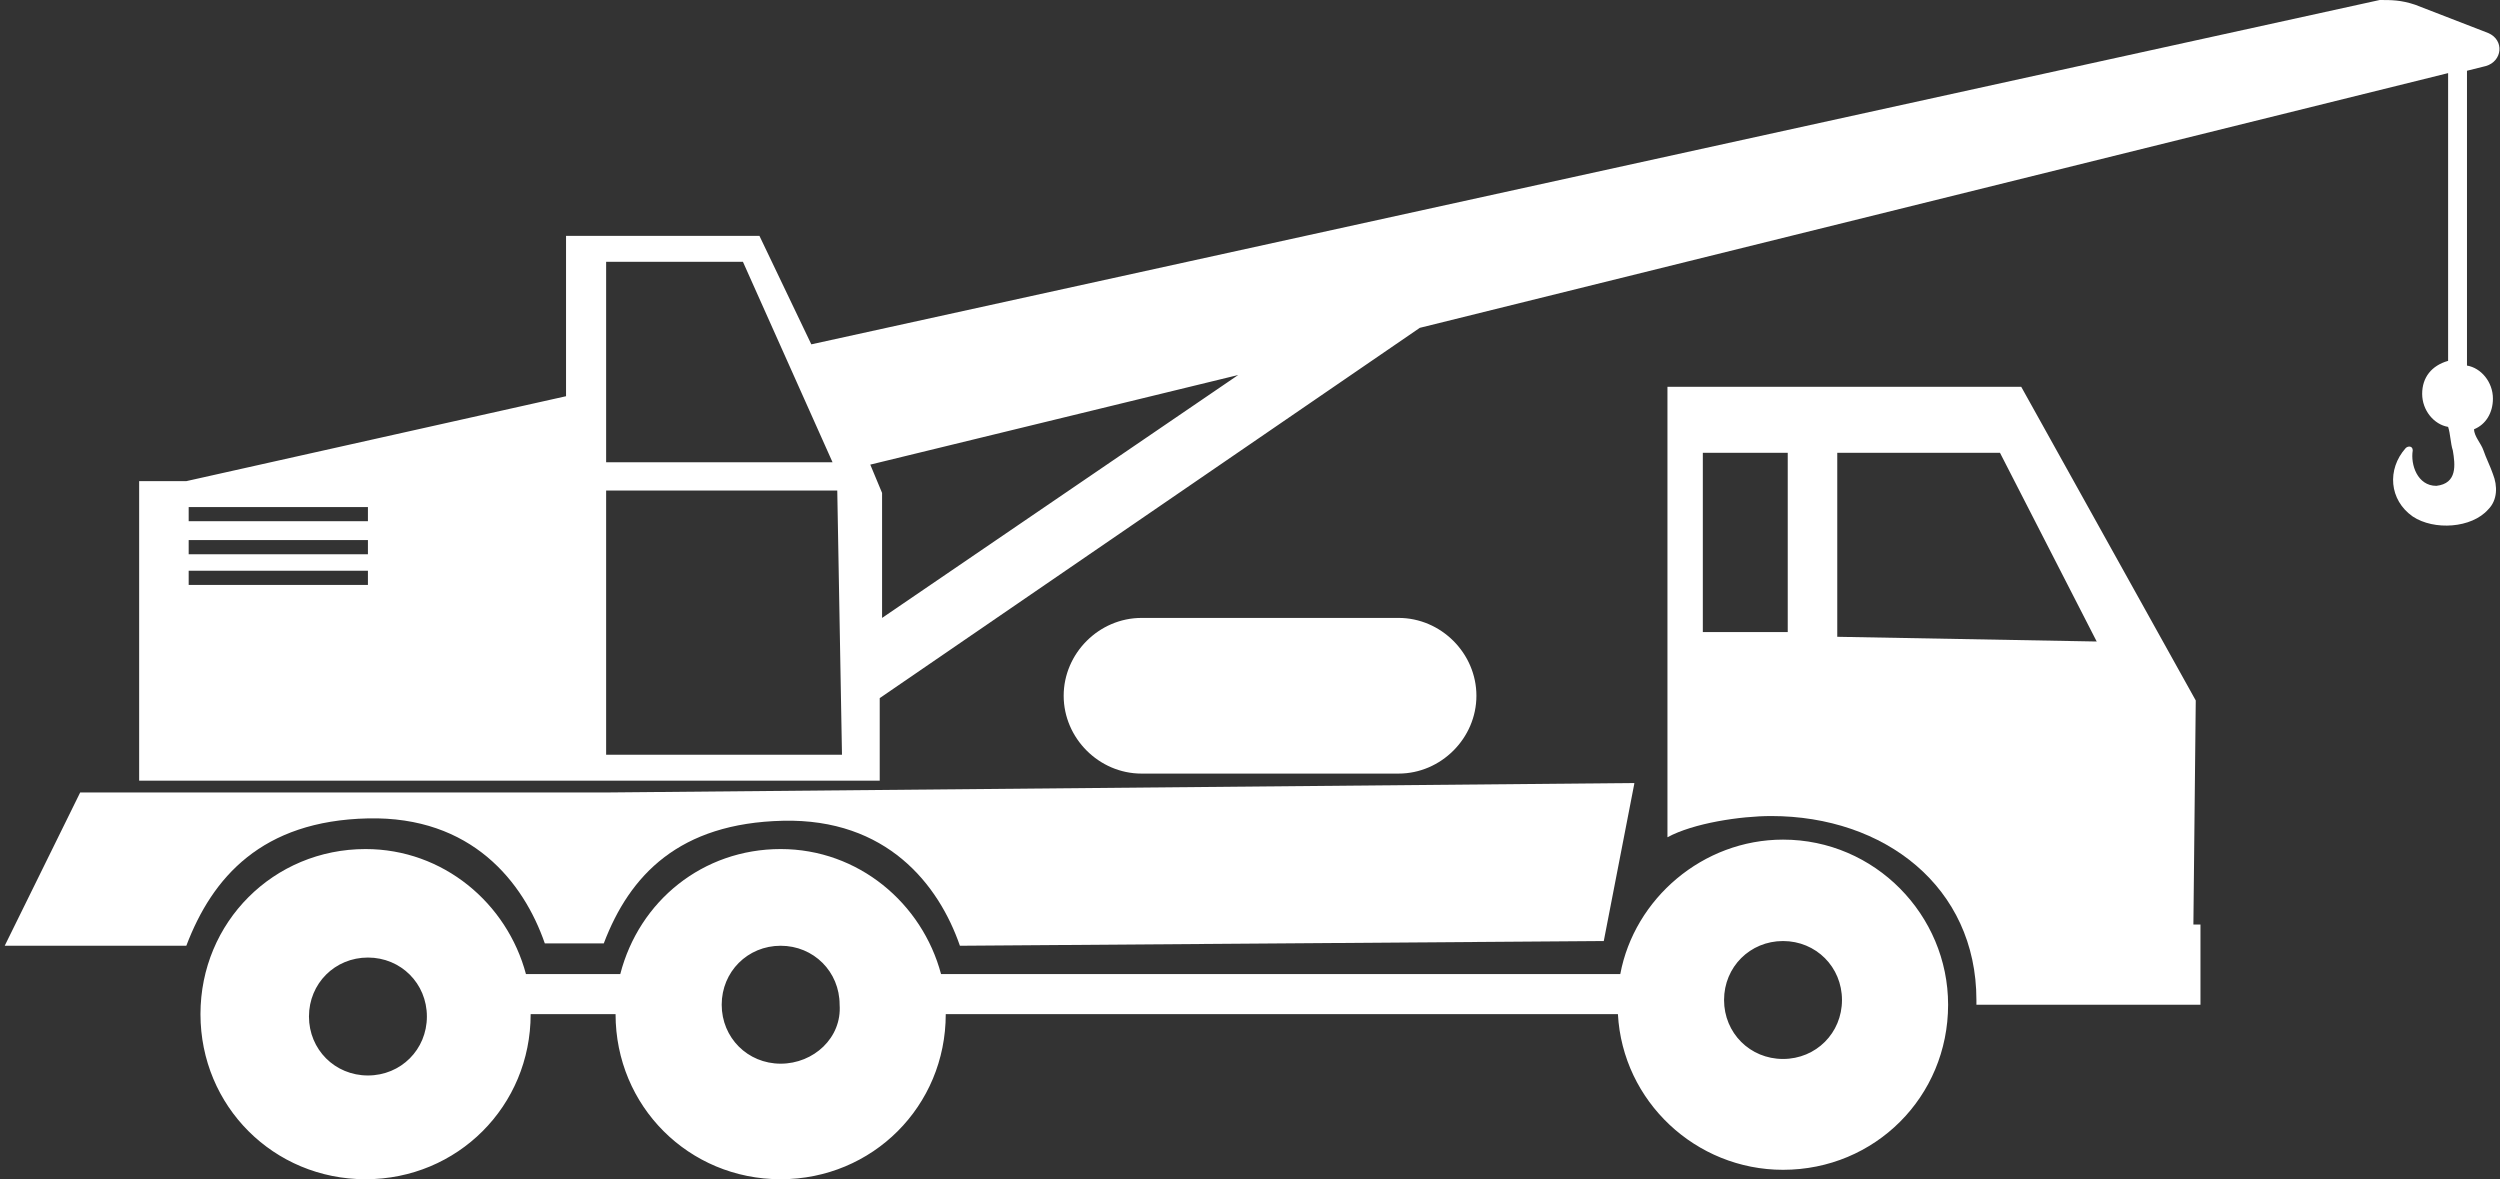 <?xml version="1.0" encoding="utf-8"?>
<!-- Generator: Adobe Illustrator 24.2.1, SVG Export Plug-In . SVG Version: 6.00 Build 0)  -->
<svg version="1.1" id="Ebene_1" xmlns="http://www.w3.org/2000/svg" xmlns:xlink="http://www.w3.org/1999/xlink" x="0px" y="0px"
	 width="106px" height="50px" viewBox="0 0 106 50" style="enable-background:new 0 0 106 50;" xml:space="preserve">
<rect x="0" y="0" width="106" height="50" fill="#333333" stroke="none"/>
<style type="text/css">
	.st0{fill:#FFFFFF;}
</style>
<g>
	<path class="st0" d="M105.3,19.1c-0.1-0.3-0.4-0.6-0.4-0.9c0.5-0.2,0.8-0.7,0.8-1.3c0-0.7-0.5-1.3-1.1-1.4V3l0.8-0.2
		c0.7-0.2,0.8-1.1,0.1-1.4l-3.1-1.2C101.8,0,101.4,0,100.9,0L34.4,14.6l-2.2-4.6H24v6.8L7.9,20.4H5.9v12.7H24h0.2h13.1l0-3.5
		l22.9-15.7l43.6-10.8v12.2c-0.7,0.2-1.1,0.7-1.1,1.4c0,0.7,0.5,1.3,1.1,1.4c0.1,0.3,0.1,0.7,0.2,1c0.1,0.6,0.2,1.4-0.7,1.5
		c-0.8,0-1.1-0.9-1-1.5c0-0.2-0.2-0.2-0.3-0.1c-0.8,0.9-0.7,2.2,0.3,2.9c0.9,0.6,2.5,0.5,3.2-0.3c0.4-0.4,0.4-1,0.2-1.5
		C105.6,19.8,105.4,19.4,105.3,19.1z M15.6,24.8H8v-0.6h7.6V24.8z M15.6,23.5H8v-0.6h7.6V23.5z M15.6,22.1H8v-0.6h7.6V22.1z
		 M25.7,11.1h5.8l3.8,8.5h-9.6V11.1z M25.7,32V20.8h9.8L35.7,32H25.7z M37.4,26.2l0-5.3l-0.5-1.2l15.6-3.8L37.4,26.2z"/>
	<path class="st0" d="M75.6,35.6c-3.4,0-6.3,2.5-6.9,5.7H39.9c-0.8-3-3.5-5.3-6.8-5.3c-3.3,0-6,2.2-6.8,5.3h-4
		c-0.8-3-3.5-5.3-6.8-5.3c-3.9,0-7,3.1-7,7s3.1,7,7,7s7-3.1,7-7h3.6c0,3.9,3.1,7,7,7c3.9,0,7-3.1,7-7h28.5c0.2,3.7,3.3,6.6,7,6.6
		c3.9,0,7-3.1,7-7C82.6,38.8,79.5,35.6,75.6,35.6z M15.6,45.6c-1.4,0-2.5-1.1-2.5-2.5s1.1-2.5,2.5-2.5c1.4,0,2.5,1.1,2.5,2.5
		S17,45.6,15.6,45.6z M33.1,45.1c-1.4,0-2.5-1.1-2.5-2.5c0-1.4,1.1-2.5,2.5-2.5c1.4,0,2.5,1.1,2.5,2.5C35.7,44,34.5,45.1,33.1,45.1z
		 M75.6,44.9c-1.4,0-2.5-1.1-2.5-2.5c0-1.4,1.1-2.5,2.5-2.5c1.4,0,2.5,1.1,2.5,2.5C78.1,43.8,77,44.9,75.6,44.9z"/>
	<path class="st0" d="M15.6,34.7c4.4-0.1,6.6,2.7,7.5,5.3l1,0v0h1.5c1.1-2.9,3.2-5.1,7.6-5.2c4.4-0.1,6.6,2.7,7.5,5.3L68,39.9
		l1.3-6.7l-43.5,0.4l-22.4,0l-3.2,6.5h7.7C9,37.2,11.1,34.8,15.6,34.7z"/>
	<path class="st0" d="M93.1,29.7l-7.4-13.3h-15v19.1c1.1-0.6,3.1-0.9,4.4-0.9c4.8,0,8.7,3,8.7,7.8c0,0.1,0,0.1,0,0.2h8.7h0.4h0.4
		v-3.4H93L93.1,29.7z M75.8,26.8h-3.6v-7.6h3.6V26.8z M77.9,27v-7.8h6.9l4.1,8L77.9,27z"/>
	<path class="st0" d="M59.3,32.8c1.8,0,3.3-1.5,3.3-3.3c0-1.8-1.5-3.3-3.3-3.3H48.4c-1.8,0-3.3,1.5-3.3,3.3c0,1.8,1.5,3.3,3.3,3.3
		H59.3z"/>
</g>
</svg>
